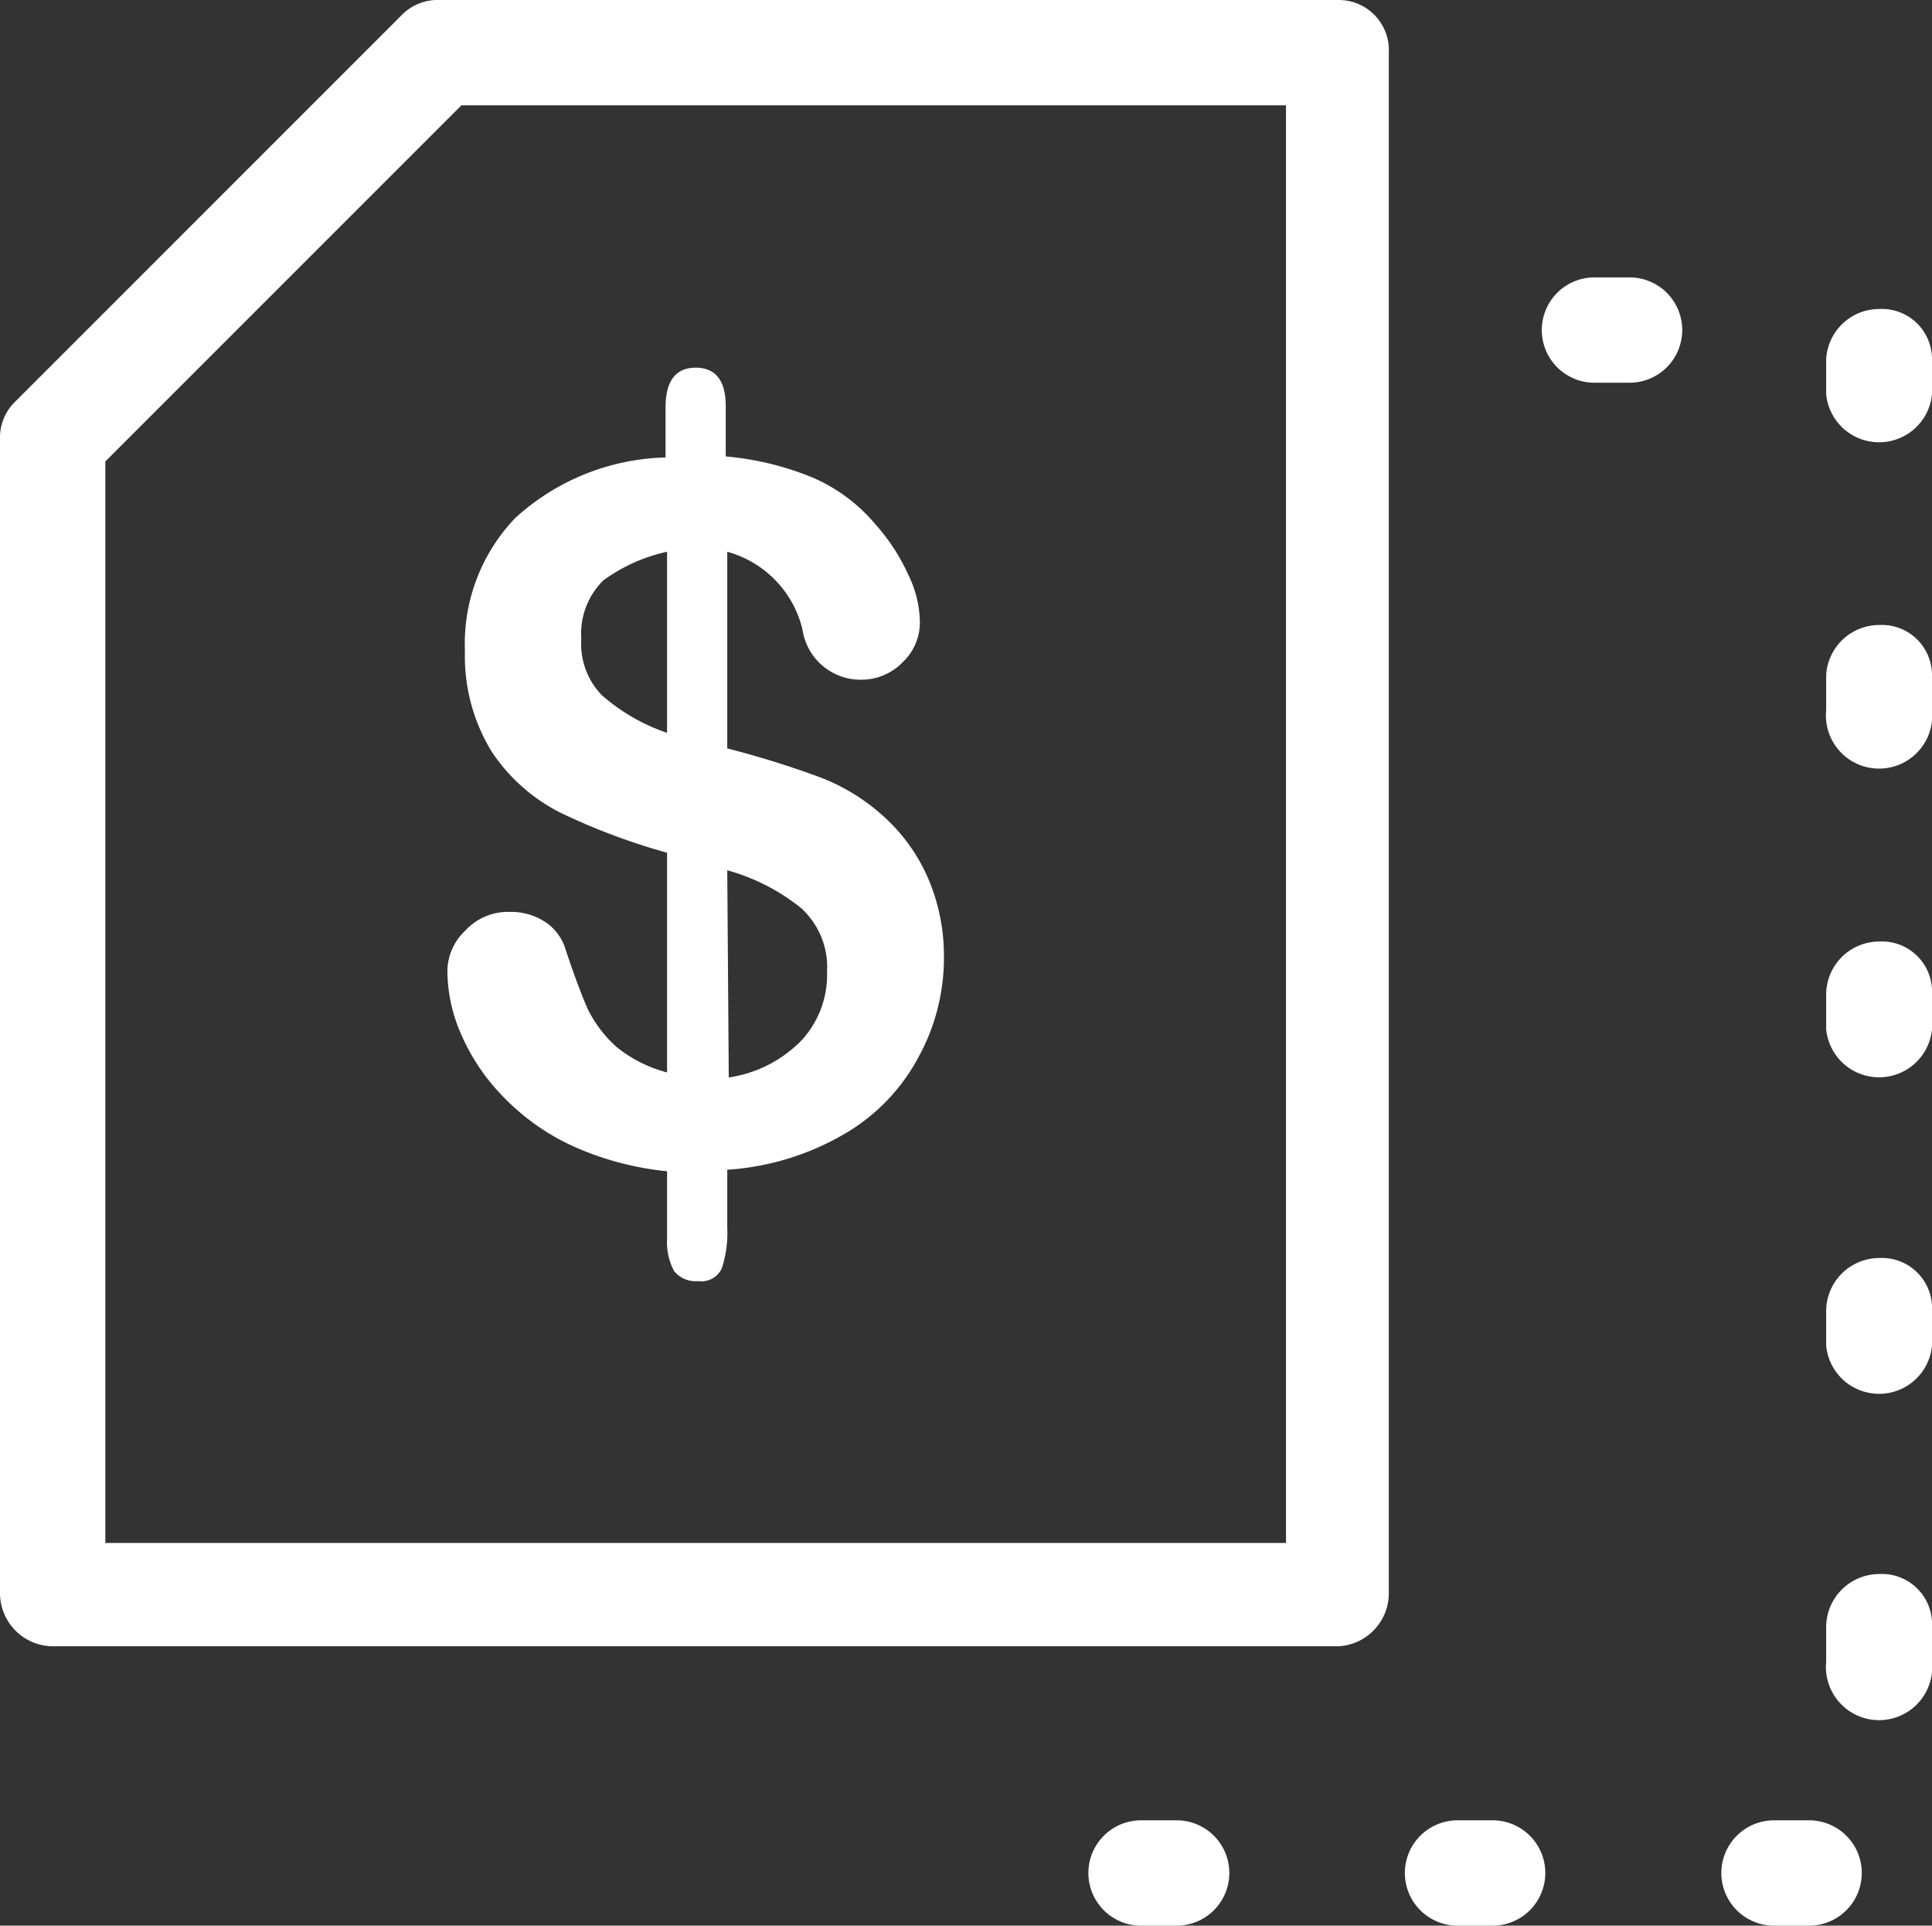 <?xml version="1.0" encoding="UTF-8"?> <svg xmlns="http://www.w3.org/2000/svg" width="38.52" height="38.39" viewBox="0 0 38.52 38.39"><rect x="0" y="0" width="38.52" height="38.39" fill="#333333" stroke="none"/> <defs> <style>.cls-1{fill:#fff;}</style> </defs> <title>white-ERP</title> <g id="Layer_2" data-name="Layer 2"> <g id="Layer_1-2" data-name="Layer 1"> <path class="cls-1" d="M32.49,5.53h-.7a1.05,1.05,0,0,0,0,2.1h.7a1.05,1.05,0,0,0,0-2.1Z"></path> <path class="cls-1" d="M29.76,36.29h-.7a1,1,0,0,0,0,2.1h.7a1.05,1.05,0,0,0,0-2.1Z"></path> <path class="cls-1" d="M36.07,36.29h-.7a1.05,1.05,0,0,0,0,2.1h.7a1.05,1.05,0,0,0,0-2.1Z"></path> <path class="cls-1" d="M23.46,36.29h-.71a1.05,1.05,0,0,0,0,2.1h.71a1.05,1.05,0,0,0,0-2.1Z"></path> <path class="cls-1" d="M37.47,18.77a1.06,1.06,0,0,0-1.06,1.05v.7a1.06,1.06,0,0,0,2.11,0v-.7A1,1,0,0,0,37.47,18.77Z"></path> <path class="cls-1" d="M37.47,12.46a1.06,1.06,0,0,0-1.06,1v.7a1.06,1.06,0,1,0,2.11,0v-.7A1,1,0,0,0,37.47,12.46Z"></path> <path class="cls-1" d="M37.47,6.16a1.06,1.06,0,0,0-1.06,1v.7a1.06,1.06,0,0,0,2.11,0v-.7A1,1,0,0,0,37.47,6.16Z"></path> <path class="cls-1" d="M37.47,25.08a1.06,1.06,0,0,0-1.06,1.05v.7a1.06,1.06,0,0,0,2.11,0v-.7A1,1,0,0,0,37.47,25.08Z"></path> <path class="cls-1" d="M37.47,31.38a1.06,1.06,0,0,0-1.06,1.05v.7a1.06,1.06,0,1,0,2.11,0v-.7A1,1,0,0,0,37.47,31.38Z"></path> <path class="cls-1" d="M26.69,0H8.76A1,1,0,0,0,8,.31L.31,8A1,1,0,0,0,0,8.76v23a1.06,1.06,0,0,0,1.05,1.06H26.69a1.06,1.06,0,0,0,1-1.06V1.05A1,1,0,0,0,26.69,0ZM25.64,30.76H2.1V9.2L9.2,2.1H25.64Z"></path> <path class="cls-1" d="M12.29,20.87a2.49,2.49,0,0,1-.57-.75c-.12-.27-.27-.67-.44-1.18a1,1,0,0,0-.41-.56,1.24,1.24,0,0,0-.71-.2,1.15,1.15,0,0,0-.88.37,1.12,1.12,0,0,0-.36.81,3.17,3.17,0,0,0,.27,1.25A4.11,4.11,0,0,0,10,21.83a4.6,4.6,0,0,0,1.38,1,6,6,0,0,0,1.92.52V24.7a1.22,1.22,0,0,0,.14.64.55.55,0,0,0,.48.2.45.45,0,0,0,.47-.25,2.26,2.26,0,0,0,.11-.81V23.32a5.32,5.32,0,0,0,2.33-.71,3.88,3.88,0,0,0,1.48-1.53,4.11,4.11,0,0,0,.51-2,3.91,3.91,0,0,0-.32-1.58,3.57,3.57,0,0,0-.9-1.24,4,4,0,0,0-1.24-.76,18.73,18.73,0,0,0-1.86-.58V11A2.12,2.12,0,0,1,16,12.55a1.17,1.17,0,0,0,1.2,1A1.14,1.14,0,0,0,18,13.2a1.09,1.09,0,0,0,.34-.81,2.19,2.19,0,0,0-.23-.93,3.93,3.93,0,0,0-.65-1,3.37,3.37,0,0,0-1.26-.94,5.85,5.85,0,0,0-1.73-.42v-1c0-.51-.2-.77-.6-.77s-.6.27-.6.79v1a4.61,4.61,0,0,0-3,1.21,3.62,3.62,0,0,0-1,2.65,3.64,3.64,0,0,0,.53,2,3.58,3.58,0,0,0,1.37,1.22A12.81,12.81,0,0,0,13.3,17v4.38A2.67,2.67,0,0,1,12.29,20.87Zm2.21-3.52a4.07,4.07,0,0,1,1.48.76,1.6,1.6,0,0,1,.51,1.27A1.93,1.93,0,0,1,16,20.72a2.53,2.53,0,0,1-1.47.76ZM12,13.86a1.47,1.47,0,0,1-.41-1.12,1.49,1.49,0,0,1,.44-1.17A3.37,3.37,0,0,1,13.3,11v3.61A3.84,3.84,0,0,1,12,13.86Z"></path> </g> </g> </svg> 
